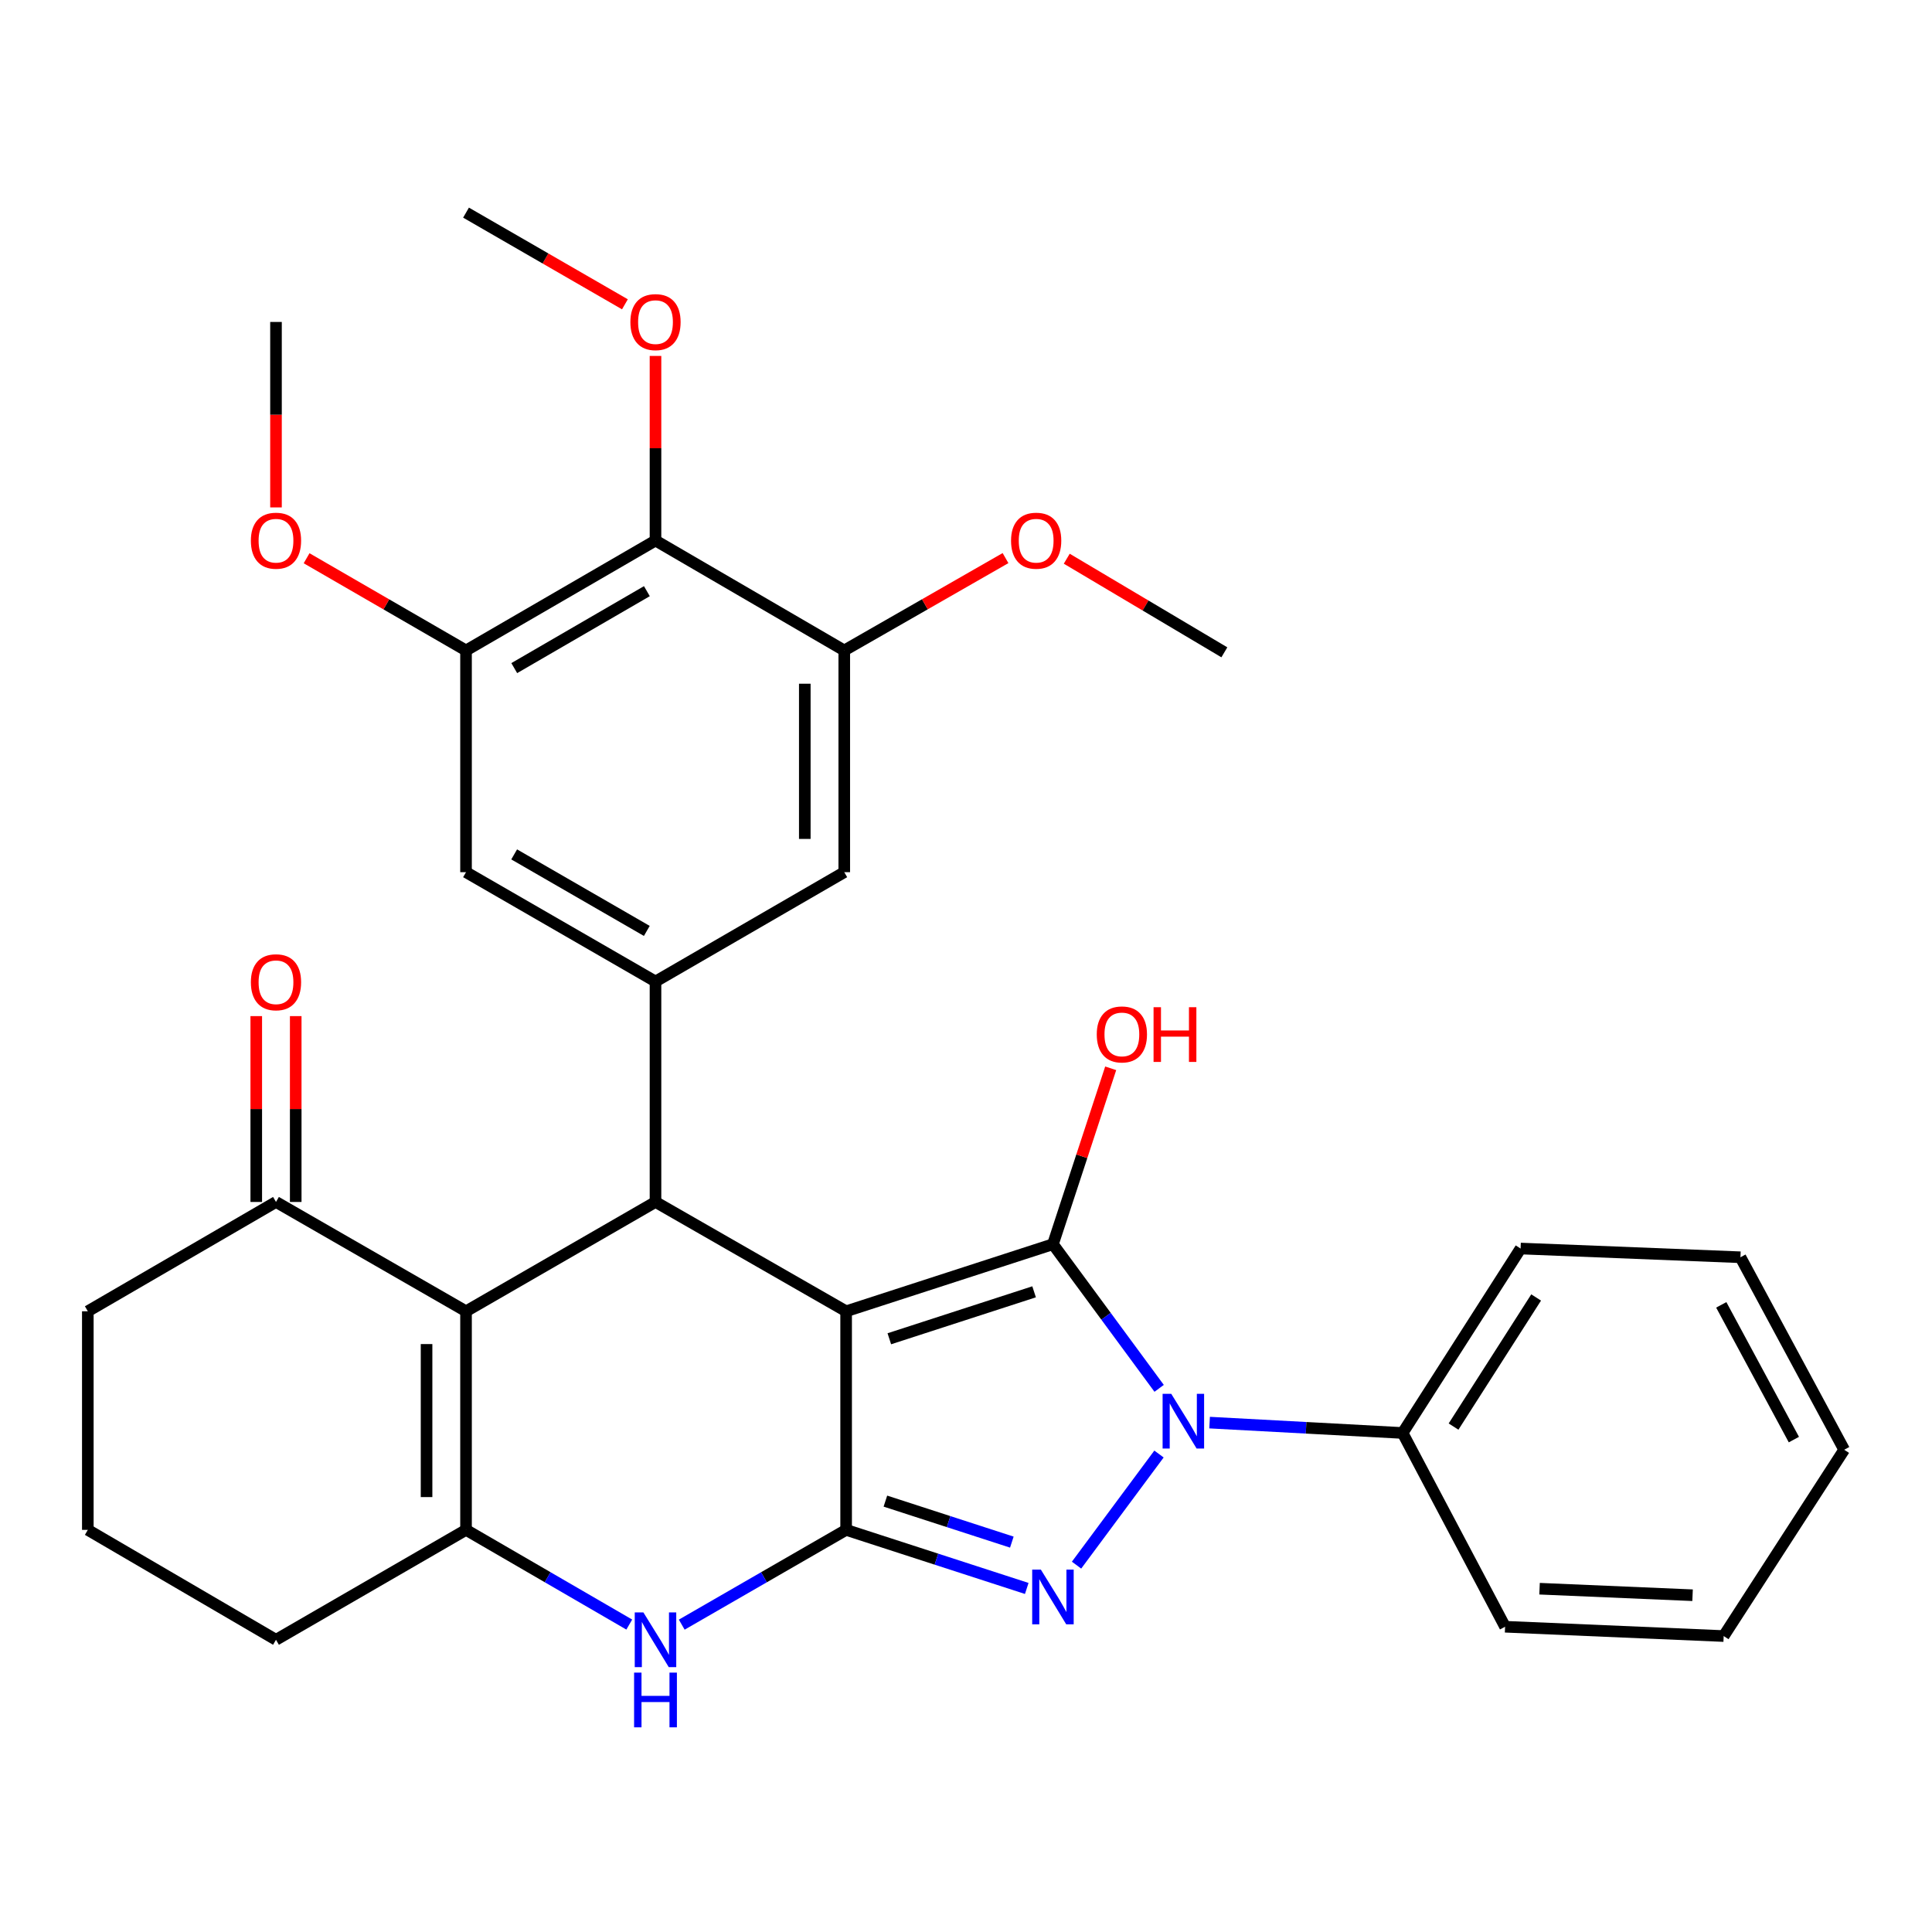 <?xml version='1.0' encoding='iso-8859-1'?>
<svg version='1.1' baseProfile='full'
              xmlns='http://www.w3.org/2000/svg'
                      xmlns:rdkit='http://www.rdkit.org/xml'
                      xmlns:xlink='http://www.w3.org/1999/xlink'
                  xml:space='preserve'
width='1000px' height='1000px' viewBox='0 0 1000 1000'>
<!-- END OF HEADER -->
<rect style='opacity:1.0;fill:#FFFFFF;stroke:none' width='1000' height='1000' x='0' y='0'> </rect>
<path class='bond-0' d='M 437.954,678.718 L 544.999,644.001' style='fill:none;fill-rule:evenodd;stroke:#000000;stroke-width:6px;stroke-linecap:butt;stroke-linejoin:miter;stroke-opacity:1' />
<path class='bond-0' d='M 460.313,692.942 L 535.245,668.64' style='fill:none;fill-rule:evenodd;stroke:#000000;stroke-width:6px;stroke-linecap:butt;stroke-linejoin:miter;stroke-opacity:1' />
<path class='bond-1' d='M 437.954,678.718 L 437.954,791.858' style='fill:none;fill-rule:evenodd;stroke:#000000;stroke-width:6px;stroke-linecap:butt;stroke-linejoin:miter;stroke-opacity:1' />
<path class='bond-4' d='M 437.954,678.718 L 339.284,622.131' style='fill:none;fill-rule:evenodd;stroke:#000000;stroke-width:6px;stroke-linecap:butt;stroke-linejoin:miter;stroke-opacity:1' />
<path class='bond-2' d='M 544.999,644.001 L 572.487,681.303' style='fill:none;fill-rule:evenodd;stroke:#000000;stroke-width:6px;stroke-linecap:butt;stroke-linejoin:miter;stroke-opacity:1' />
<path class='bond-2' d='M 572.487,681.303 L 599.974,718.606' style='fill:none;fill-rule:evenodd;stroke:#0000FF;stroke-width:6px;stroke-linecap:butt;stroke-linejoin:miter;stroke-opacity:1' />
<path class='bond-16' d='M 544.999,644.001 L 559.948,598.476' style='fill:none;fill-rule:evenodd;stroke:#000000;stroke-width:6px;stroke-linecap:butt;stroke-linejoin:miter;stroke-opacity:1' />
<path class='bond-16' d='M 559.948,598.476 L 574.896,552.952' style='fill:none;fill-rule:evenodd;stroke:#FF0000;stroke-width:6px;stroke-linecap:butt;stroke-linejoin:miter;stroke-opacity:1' />
<path class='bond-3' d='M 437.954,791.858 L 484.7,807.018' style='fill:none;fill-rule:evenodd;stroke:#000000;stroke-width:6px;stroke-linecap:butt;stroke-linejoin:miter;stroke-opacity:1' />
<path class='bond-3' d='M 484.7,807.018 L 531.446,822.179' style='fill:none;fill-rule:evenodd;stroke:#0000FF;stroke-width:6px;stroke-linecap:butt;stroke-linejoin:miter;stroke-opacity:1' />
<path class='bond-3' d='M 458.28,776.974 L 491.002,787.586' style='fill:none;fill-rule:evenodd;stroke:#000000;stroke-width:6px;stroke-linecap:butt;stroke-linejoin:miter;stroke-opacity:1' />
<path class='bond-3' d='M 491.002,787.586 L 523.725,798.199' style='fill:none;fill-rule:evenodd;stroke:#0000FF;stroke-width:6px;stroke-linecap:butt;stroke-linejoin:miter;stroke-opacity:1' />
<path class='bond-7' d='M 437.954,791.858 L 395.413,816.387' style='fill:none;fill-rule:evenodd;stroke:#000000;stroke-width:6px;stroke-linecap:butt;stroke-linejoin:miter;stroke-opacity:1' />
<path class='bond-7' d='M 395.413,816.387 L 352.872,840.916' style='fill:none;fill-rule:evenodd;stroke:#0000FF;stroke-width:6px;stroke-linecap:butt;stroke-linejoin:miter;stroke-opacity:1' />
<path class='bond-15' d='M 626.085,736.34 L 676.035,739.023' style='fill:none;fill-rule:evenodd;stroke:#0000FF;stroke-width:6px;stroke-linecap:butt;stroke-linejoin:miter;stroke-opacity:1' />
<path class='bond-15' d='M 676.035,739.023 L 725.985,741.706' style='fill:none;fill-rule:evenodd;stroke:#000000;stroke-width:6px;stroke-linecap:butt;stroke-linejoin:miter;stroke-opacity:1' />
<path class='bond-33' d='M 599.894,752.603 L 557.217,810.112' style='fill:none;fill-rule:evenodd;stroke:#0000FF;stroke-width:6px;stroke-linecap:butt;stroke-linejoin:miter;stroke-opacity:1' />
<path class='bond-5' d='M 339.284,622.131 L 241.216,678.718' style='fill:none;fill-rule:evenodd;stroke:#000000;stroke-width:6px;stroke-linecap:butt;stroke-linejoin:miter;stroke-opacity:1' />
<path class='bond-8' d='M 339.284,622.131 L 339.284,508.026' style='fill:none;fill-rule:evenodd;stroke:#000000;stroke-width:6px;stroke-linecap:butt;stroke-linejoin:miter;stroke-opacity:1' />
<path class='bond-6' d='M 241.216,678.718 L 241.216,791.858' style='fill:none;fill-rule:evenodd;stroke:#000000;stroke-width:6px;stroke-linecap:butt;stroke-linejoin:miter;stroke-opacity:1' />
<path class='bond-6' d='M 220.788,695.689 L 220.788,774.887' style='fill:none;fill-rule:evenodd;stroke:#000000;stroke-width:6px;stroke-linecap:butt;stroke-linejoin:miter;stroke-opacity:1' />
<path class='bond-12' d='M 241.216,678.718 L 142.853,622.131' style='fill:none;fill-rule:evenodd;stroke:#000000;stroke-width:6px;stroke-linecap:butt;stroke-linejoin:miter;stroke-opacity:1' />
<path class='bond-18' d='M 241.216,791.858 L 142.853,848.751' style='fill:none;fill-rule:evenodd;stroke:#000000;stroke-width:6px;stroke-linecap:butt;stroke-linejoin:miter;stroke-opacity:1' />
<path class='bond-32' d='M 241.216,791.858 L 283.463,816.367' style='fill:none;fill-rule:evenodd;stroke:#000000;stroke-width:6px;stroke-linecap:butt;stroke-linejoin:miter;stroke-opacity:1' />
<path class='bond-32' d='M 283.463,816.367 L 325.71,840.876' style='fill:none;fill-rule:evenodd;stroke:#0000FF;stroke-width:6px;stroke-linecap:butt;stroke-linejoin:miter;stroke-opacity:1' />
<path class='bond-13' d='M 339.284,508.026 L 436.989,451.439' style='fill:none;fill-rule:evenodd;stroke:#000000;stroke-width:6px;stroke-linecap:butt;stroke-linejoin:miter;stroke-opacity:1' />
<path class='bond-14' d='M 339.284,508.026 L 241.216,451.439' style='fill:none;fill-rule:evenodd;stroke:#000000;stroke-width:6px;stroke-linecap:butt;stroke-linejoin:miter;stroke-opacity:1' />
<path class='bond-14' d='M 334.784,481.844 L 266.136,442.233' style='fill:none;fill-rule:evenodd;stroke:#000000;stroke-width:6px;stroke-linecap:butt;stroke-linejoin:miter;stroke-opacity:1' />
<path class='bond-9' d='M 339.284,279.783 L 241.216,336.677' style='fill:none;fill-rule:evenodd;stroke:#000000;stroke-width:6px;stroke-linecap:butt;stroke-linejoin:miter;stroke-opacity:1' />
<path class='bond-9' d='M 334.825,305.987 L 266.178,345.813' style='fill:none;fill-rule:evenodd;stroke:#000000;stroke-width:6px;stroke-linecap:butt;stroke-linejoin:miter;stroke-opacity:1' />
<path class='bond-19' d='M 339.284,279.783 L 339.284,232.007' style='fill:none;fill-rule:evenodd;stroke:#000000;stroke-width:6px;stroke-linecap:butt;stroke-linejoin:miter;stroke-opacity:1' />
<path class='bond-19' d='M 339.284,232.007 L 339.284,184.232' style='fill:none;fill-rule:evenodd;stroke:#FF0000;stroke-width:6px;stroke-linecap:butt;stroke-linejoin:miter;stroke-opacity:1' />
<path class='bond-34' d='M 339.284,279.783 L 436.989,336.677' style='fill:none;fill-rule:evenodd;stroke:#000000;stroke-width:6px;stroke-linecap:butt;stroke-linejoin:miter;stroke-opacity:1' />
<path class='bond-10' d='M 436.989,336.677 L 436.989,451.439' style='fill:none;fill-rule:evenodd;stroke:#000000;stroke-width:6px;stroke-linecap:butt;stroke-linejoin:miter;stroke-opacity:1' />
<path class='bond-10' d='M 416.561,353.891 L 416.561,434.225' style='fill:none;fill-rule:evenodd;stroke:#000000;stroke-width:6px;stroke-linecap:butt;stroke-linejoin:miter;stroke-opacity:1' />
<path class='bond-21' d='M 436.989,336.677 L 478.723,312.772' style='fill:none;fill-rule:evenodd;stroke:#000000;stroke-width:6px;stroke-linecap:butt;stroke-linejoin:miter;stroke-opacity:1' />
<path class='bond-21' d='M 478.723,312.772 L 520.456,288.868' style='fill:none;fill-rule:evenodd;stroke:#FF0000;stroke-width:6px;stroke-linecap:butt;stroke-linejoin:miter;stroke-opacity:1' />
<path class='bond-11' d='M 241.216,336.677 L 241.216,451.439' style='fill:none;fill-rule:evenodd;stroke:#000000;stroke-width:6px;stroke-linecap:butt;stroke-linejoin:miter;stroke-opacity:1' />
<path class='bond-20' d='M 241.216,336.677 L 199.955,312.811' style='fill:none;fill-rule:evenodd;stroke:#000000;stroke-width:6px;stroke-linecap:butt;stroke-linejoin:miter;stroke-opacity:1' />
<path class='bond-20' d='M 199.955,312.811 L 158.694,288.945' style='fill:none;fill-rule:evenodd;stroke:#FF0000;stroke-width:6px;stroke-linecap:butt;stroke-linejoin:miter;stroke-opacity:1' />
<path class='bond-17' d='M 153.067,622.131 L 153.067,574.034' style='fill:none;fill-rule:evenodd;stroke:#000000;stroke-width:6px;stroke-linecap:butt;stroke-linejoin:miter;stroke-opacity:1' />
<path class='bond-17' d='M 153.067,574.034 L 153.067,525.938' style='fill:none;fill-rule:evenodd;stroke:#FF0000;stroke-width:6px;stroke-linecap:butt;stroke-linejoin:miter;stroke-opacity:1' />
<path class='bond-17' d='M 132.639,622.131 L 132.639,574.034' style='fill:none;fill-rule:evenodd;stroke:#000000;stroke-width:6px;stroke-linecap:butt;stroke-linejoin:miter;stroke-opacity:1' />
<path class='bond-17' d='M 132.639,574.034 L 132.639,525.938' style='fill:none;fill-rule:evenodd;stroke:#FF0000;stroke-width:6px;stroke-linecap:butt;stroke-linejoin:miter;stroke-opacity:1' />
<path class='bond-22' d='M 142.853,622.131 L 45.455,678.718' style='fill:none;fill-rule:evenodd;stroke:#000000;stroke-width:6px;stroke-linecap:butt;stroke-linejoin:miter;stroke-opacity:1' />
<path class='bond-24' d='M 725.985,741.706 L 787.054,646.236' style='fill:none;fill-rule:evenodd;stroke:#000000;stroke-width:6px;stroke-linecap:butt;stroke-linejoin:miter;stroke-opacity:1' />
<path class='bond-24' d='M 752.354,738.393 L 795.103,671.565' style='fill:none;fill-rule:evenodd;stroke:#000000;stroke-width:6px;stroke-linecap:butt;stroke-linejoin:miter;stroke-opacity:1' />
<path class='bond-25' d='M 725.985,741.706 L 779.031,841.998' style='fill:none;fill-rule:evenodd;stroke:#000000;stroke-width:6px;stroke-linecap:butt;stroke-linejoin:miter;stroke-opacity:1' />
<path class='bond-35' d='M 142.853,848.751 L 45.455,791.858' style='fill:none;fill-rule:evenodd;stroke:#000000;stroke-width:6px;stroke-linecap:butt;stroke-linejoin:miter;stroke-opacity:1' />
<path class='bond-26' d='M 323.454,157.509 L 282.335,133.783' style='fill:none;fill-rule:evenodd;stroke:#FF0000;stroke-width:6px;stroke-linecap:butt;stroke-linejoin:miter;stroke-opacity:1' />
<path class='bond-26' d='M 282.335,133.783 L 241.216,110.056' style='fill:none;fill-rule:evenodd;stroke:#000000;stroke-width:6px;stroke-linecap:butt;stroke-linejoin:miter;stroke-opacity:1' />
<path class='bond-27' d='M 142.853,262.635 L 142.853,214.639' style='fill:none;fill-rule:evenodd;stroke:#FF0000;stroke-width:6px;stroke-linecap:butt;stroke-linejoin:miter;stroke-opacity:1' />
<path class='bond-27' d='M 142.853,214.639 L 142.853,166.643' style='fill:none;fill-rule:evenodd;stroke:#000000;stroke-width:6px;stroke-linecap:butt;stroke-linejoin:miter;stroke-opacity:1' />
<path class='bond-28' d='M 552.15,289.187 L 592.938,313.414' style='fill:none;fill-rule:evenodd;stroke:#FF0000;stroke-width:6px;stroke-linecap:butt;stroke-linejoin:miter;stroke-opacity:1' />
<path class='bond-28' d='M 592.938,313.414 L 633.727,337.641' style='fill:none;fill-rule:evenodd;stroke:#000000;stroke-width:6px;stroke-linecap:butt;stroke-linejoin:miter;stroke-opacity:1' />
<path class='bond-23' d='M 45.455,678.718 L 45.455,791.858' style='fill:none;fill-rule:evenodd;stroke:#000000;stroke-width:6px;stroke-linecap:butt;stroke-linejoin:miter;stroke-opacity:1' />
<path class='bond-29' d='M 787.054,646.236 L 900.853,650.753' style='fill:none;fill-rule:evenodd;stroke:#000000;stroke-width:6px;stroke-linecap:butt;stroke-linejoin:miter;stroke-opacity:1' />
<path class='bond-30' d='M 779.031,841.998 L 892.17,846.822' style='fill:none;fill-rule:evenodd;stroke:#000000;stroke-width:6px;stroke-linecap:butt;stroke-linejoin:miter;stroke-opacity:1' />
<path class='bond-30' d='M 796.872,822.312 L 876.07,825.688' style='fill:none;fill-rule:evenodd;stroke:#000000;stroke-width:6px;stroke-linecap:butt;stroke-linejoin:miter;stroke-opacity:1' />
<path class='bond-36' d='M 900.853,650.753 L 954.545,750.388' style='fill:none;fill-rule:evenodd;stroke:#000000;stroke-width:6px;stroke-linecap:butt;stroke-linejoin:miter;stroke-opacity:1' />
<path class='bond-36' d='M 890.923,675.39 L 928.508,745.134' style='fill:none;fill-rule:evenodd;stroke:#000000;stroke-width:6px;stroke-linecap:butt;stroke-linejoin:miter;stroke-opacity:1' />
<path class='bond-31' d='M 892.17,846.822 L 954.545,750.388' style='fill:none;fill-rule:evenodd;stroke:#000000;stroke-width:6px;stroke-linecap:butt;stroke-linejoin:miter;stroke-opacity:1' />
<path  class='atom-3' d='M 606.244 721.451
L 615.524 736.451
Q 616.444 737.931, 617.924 740.611
Q 619.404 743.291, 619.484 743.451
L 619.484 721.451
L 623.244 721.451
L 623.244 749.771
L 619.364 749.771
L 609.404 733.371
Q 608.244 731.451, 607.004 729.251
Q 605.804 727.051, 605.444 726.371
L 605.444 749.771
L 601.764 749.771
L 601.764 721.451
L 606.244 721.451
' fill='#0000FF'/>
<path  class='atom-4' d='M 538.739 812.415
L 548.019 827.415
Q 548.939 828.895, 550.419 831.575
Q 551.899 834.255, 551.979 834.415
L 551.979 812.415
L 555.739 812.415
L 555.739 840.735
L 551.859 840.735
L 541.899 824.335
Q 540.739 822.415, 539.499 820.215
Q 538.299 818.015, 537.939 817.335
L 537.939 840.735
L 534.259 840.735
L 534.259 812.415
L 538.739 812.415
' fill='#0000FF'/>
<path  class='atom-8' d='M 333.024 834.591
L 342.304 849.591
Q 343.224 851.071, 344.704 853.751
Q 346.184 856.431, 346.264 856.591
L 346.264 834.591
L 350.024 834.591
L 350.024 862.911
L 346.144 862.911
L 336.184 846.511
Q 335.024 844.591, 333.784 842.391
Q 332.584 840.191, 332.224 839.511
L 332.224 862.911
L 328.544 862.911
L 328.544 834.591
L 333.024 834.591
' fill='#0000FF'/>
<path  class='atom-8' d='M 328.204 865.743
L 332.044 865.743
L 332.044 877.783
L 346.524 877.783
L 346.524 865.743
L 350.364 865.743
L 350.364 894.063
L 346.524 894.063
L 346.524 880.983
L 332.044 880.983
L 332.044 894.063
L 328.204 894.063
L 328.204 865.743
' fill='#0000FF'/>
<path  class='atom-17' d='M 567.681 535.412
Q 567.681 528.612, 571.041 524.812
Q 574.401 521.012, 580.681 521.012
Q 586.961 521.012, 590.321 524.812
Q 593.681 528.612, 593.681 535.412
Q 593.681 542.292, 590.281 546.212
Q 586.881 550.092, 580.681 550.092
Q 574.441 550.092, 571.041 546.212
Q 567.681 542.332, 567.681 535.412
M 580.681 546.892
Q 585.001 546.892, 587.321 544.012
Q 589.681 541.092, 589.681 535.412
Q 589.681 529.852, 587.321 527.052
Q 585.001 524.212, 580.681 524.212
Q 576.361 524.212, 574.001 527.012
Q 571.681 529.812, 571.681 535.412
Q 571.681 541.132, 574.001 544.012
Q 576.361 546.892, 580.681 546.892
' fill='#FF0000'/>
<path  class='atom-17' d='M 597.081 521.332
L 600.921 521.332
L 600.921 533.372
L 615.401 533.372
L 615.401 521.332
L 619.241 521.332
L 619.241 549.652
L 615.401 549.652
L 615.401 536.572
L 600.921 536.572
L 600.921 549.652
L 597.081 549.652
L 597.081 521.332
' fill='#FF0000'/>
<path  class='atom-18' d='M 129.853 508.413
Q 129.853 501.613, 133.213 497.813
Q 136.573 494.013, 142.853 494.013
Q 149.133 494.013, 152.493 497.813
Q 155.853 501.613, 155.853 508.413
Q 155.853 515.293, 152.453 519.213
Q 149.053 523.093, 142.853 523.093
Q 136.613 523.093, 133.213 519.213
Q 129.853 515.333, 129.853 508.413
M 142.853 519.893
Q 147.173 519.893, 149.493 517.013
Q 151.853 514.093, 151.853 508.413
Q 151.853 502.853, 149.493 500.053
Q 147.173 497.213, 142.853 497.213
Q 138.533 497.213, 136.173 500.013
Q 133.853 502.813, 133.853 508.413
Q 133.853 514.133, 136.173 517.013
Q 138.533 519.893, 142.853 519.893
' fill='#FF0000'/>
<path  class='atom-20' d='M 326.284 166.723
Q 326.284 159.923, 329.644 156.123
Q 333.004 152.323, 339.284 152.323
Q 345.564 152.323, 348.924 156.123
Q 352.284 159.923, 352.284 166.723
Q 352.284 173.603, 348.884 177.523
Q 345.484 181.403, 339.284 181.403
Q 333.044 181.403, 329.644 177.523
Q 326.284 173.643, 326.284 166.723
M 339.284 178.203
Q 343.604 178.203, 345.924 175.323
Q 348.284 172.403, 348.284 166.723
Q 348.284 161.163, 345.924 158.363
Q 343.604 155.523, 339.284 155.523
Q 334.964 155.523, 332.604 158.323
Q 330.284 161.123, 330.284 166.723
Q 330.284 172.443, 332.604 175.323
Q 334.964 178.203, 339.284 178.203
' fill='#FF0000'/>
<path  class='atom-21' d='M 129.853 279.863
Q 129.853 273.063, 133.213 269.263
Q 136.573 265.463, 142.853 265.463
Q 149.133 265.463, 152.493 269.263
Q 155.853 273.063, 155.853 279.863
Q 155.853 286.743, 152.453 290.663
Q 149.053 294.543, 142.853 294.543
Q 136.613 294.543, 133.213 290.663
Q 129.853 286.783, 129.853 279.863
M 142.853 291.343
Q 147.173 291.343, 149.493 288.463
Q 151.853 285.543, 151.853 279.863
Q 151.853 274.303, 149.493 271.503
Q 147.173 268.663, 142.853 268.663
Q 138.533 268.663, 136.173 271.463
Q 133.853 274.263, 133.853 279.863
Q 133.853 285.583, 136.173 288.463
Q 138.533 291.343, 142.853 291.343
' fill='#FF0000'/>
<path  class='atom-22' d='M 523.317 279.863
Q 523.317 273.063, 526.677 269.263
Q 530.037 265.463, 536.317 265.463
Q 542.597 265.463, 545.957 269.263
Q 549.317 273.063, 549.317 279.863
Q 549.317 286.743, 545.917 290.663
Q 542.517 294.543, 536.317 294.543
Q 530.077 294.543, 526.677 290.663
Q 523.317 286.783, 523.317 279.863
M 536.317 291.343
Q 540.637 291.343, 542.957 288.463
Q 545.317 285.543, 545.317 279.863
Q 545.317 274.303, 542.957 271.503
Q 540.637 268.663, 536.317 268.663
Q 531.997 268.663, 529.637 271.463
Q 527.317 274.263, 527.317 279.863
Q 527.317 285.583, 529.637 288.463
Q 531.997 291.343, 536.317 291.343
' fill='#FF0000'/>
</svg>
